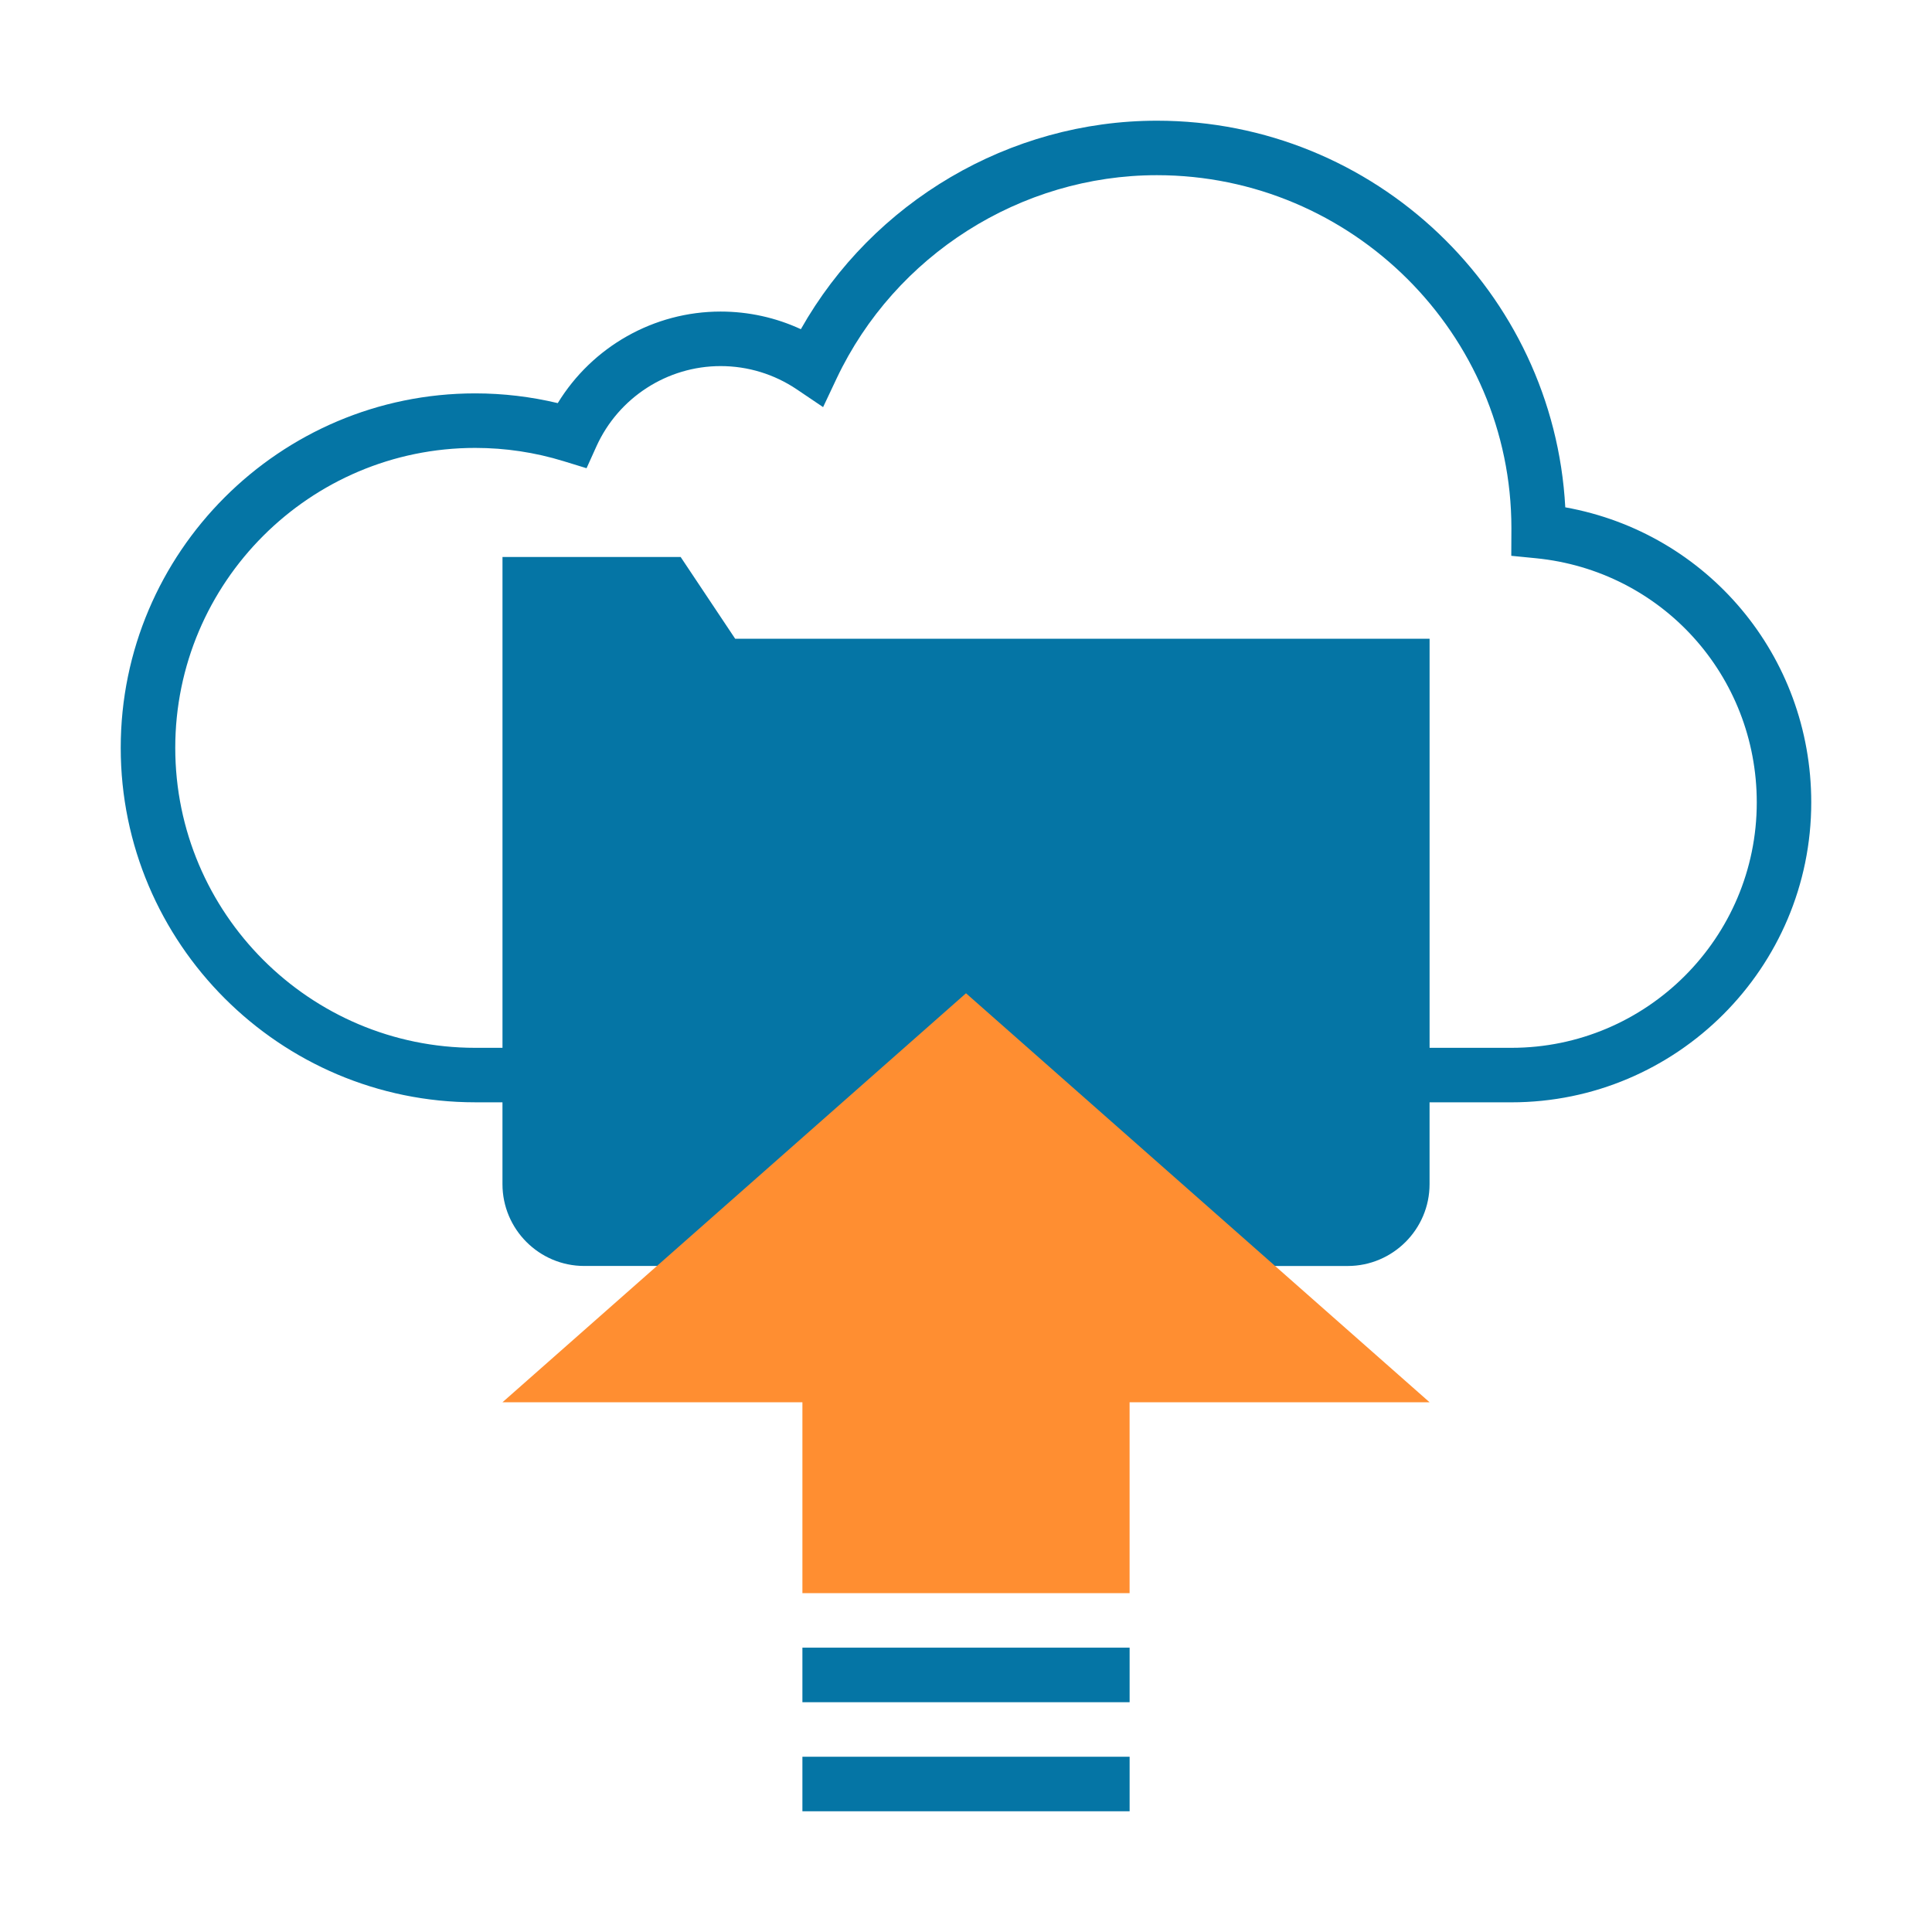 <?xml version="1.0" encoding="utf-8"?>
<!-- Generator: Adobe Illustrator 16.0.0, SVG Export Plug-In . SVG Version: 6.00 Build 0)  -->
<!DOCTYPE svg PUBLIC "-//W3C//DTD SVG 1.1//EN" "http://www.w3.org/Graphics/SVG/1.1/DTD/svg11.dtd">
<svg version="1.1" id="Calque_1" xmlns="http://www.w3.org/2000/svg" xmlns:xlink="http://www.w3.org/1999/xlink" x="0px" y="0px"
	 width="80px" height="80px" viewBox="0 0 80 80" enable-background="new 0 0 80 80" xml:space="preserve">
<path fill="#0575A5" d="M29.337,50.911h-5.854c-0.646,0-1.171-0.536-1.171-1.198V24.571h5.057l2.341,3.593h27.723v21.549
	c0,0.662-0.524,1.198-1.172,1.198h-5.853H29.337z"/>
<path fill="#0575A5" d="M64.815,21.007c-0.481-8.91-7.885-16.009-16.909-16.009c-6.1,0-11.763,3.353-14.744,8.633
	c-1.035-0.479-2.165-0.73-3.324-0.73c-2.767,0-5.317,1.459-6.742,3.791c-1.116-0.266-2.262-0.403-3.417-0.403
	c-8.094,0-14.68,6.586-14.68,14.676c0,8.094,6.586,14.679,14.678,14.679h1.129v3.388c0,1.868,1.519,3.389,3.386,3.389h5.646v-2.259
	h-5.646c-0.623,0-1.129-0.506-1.129-1.13v-23.71h3.913l2.257,3.388h27.701v20.323c0,0.624-0.506,1.13-1.13,1.13h-5.645v2.259h5.645
	c1.869,0,3.391-1.521,3.391-3.389v-3.388h3.386c6.849,0,12.419-5.571,12.419-12.418C75.001,27.15,70.69,22.063,64.815,21.007z
	 M62.584,43.388h-3.388V26.45H30.443l-2.259-3.387h-7.377v20.325h-1.129c-6.85,0-12.421-5.572-12.421-12.423
	c0-6.846,5.572-12.418,12.421-12.418c1.248,0,2.476,0.185,3.659,0.549l0.951,0.292l0.409-0.906c0.914-2.019,2.932-3.323,5.141-3.323
	c1.131,0,2.222,0.335,3.156,0.964l1.089,0.735l0.561-1.189c2.42-5.111,7.628-8.415,13.259-8.415c8.092,0,14.678,6.586,14.681,14.608
	l-0.005,1.153l1.017,0.1c5.217,0.515,9.148,4.864,9.148,10.111C72.745,38.83,68.186,43.388,62.584,43.388z"/>
<path fill="#FF8E31" d="M46.774,65.97H33.226v-7.905H20.806L40,41.129l19.196,16.936H46.774V65.97L46.774,65.97z"/>
<g>
	<rect x="33.226" y="68.226" fill="#0575A5" width="13.549" height="2.259"/>
	<rect x="33.226" y="72.743" fill="#0575A5" width="13.549" height="2.258"/>
</g>
</svg>
